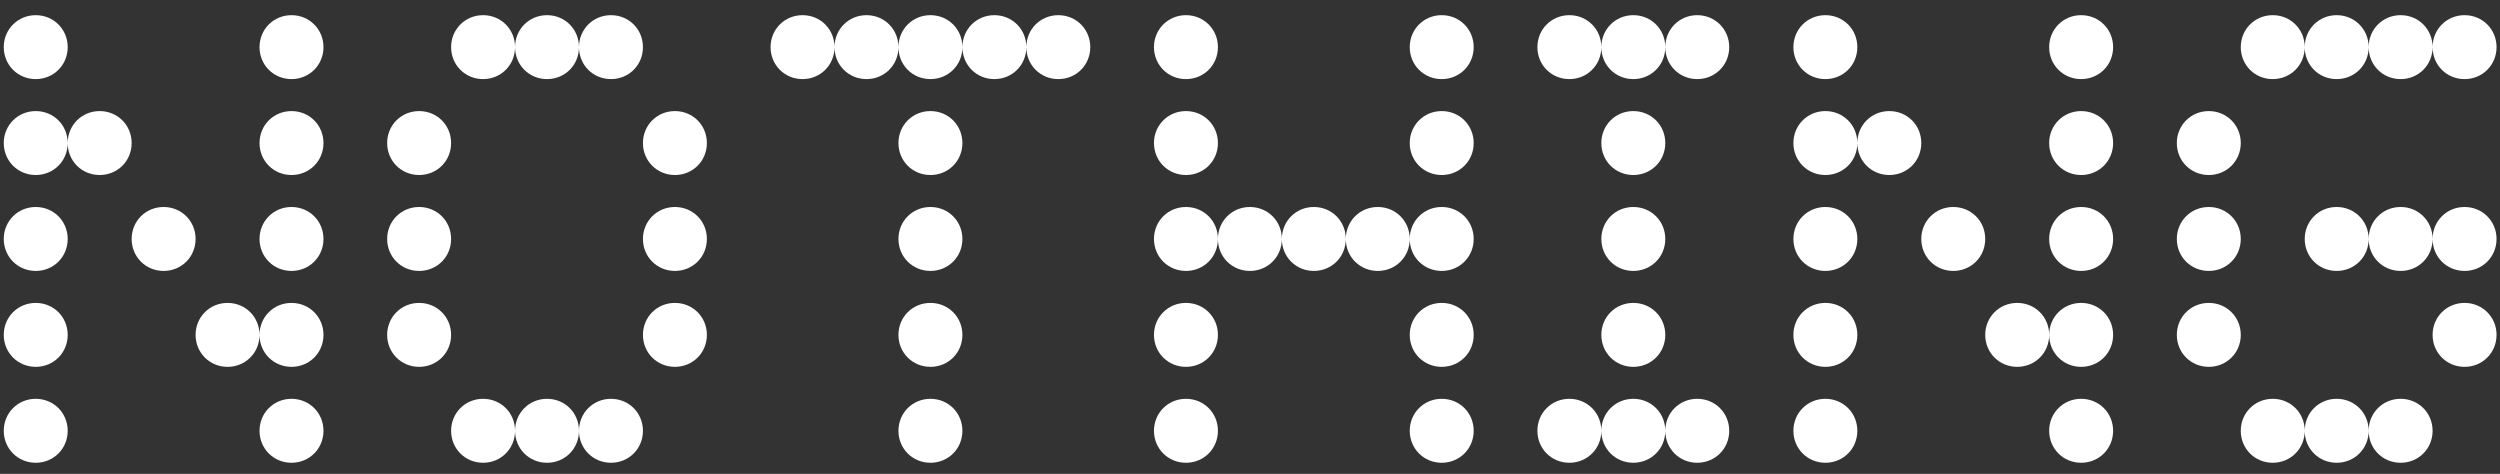 <svg width="153" height="29" viewBox="0 0 153 29" fill="none" xmlns="http://www.w3.org/2000/svg">
<rect x="0" y="0" width="153" height="29" fill="#333333" stroke="none"/>
<path d="M2.187 4.841C3.282 4.841 4.143 3.981 4.143 2.884C4.143 1.791 3.282 0.928 2.187 0.928C1.093 0.928 0.23 1.791 0.23 2.884C0.23 3.981 1.093 4.841 2.187 4.841ZM17.84 4.841C18.935 4.841 19.797 3.981 19.797 2.884C19.797 1.791 18.935 0.928 17.84 0.928C16.746 0.928 15.883 1.791 15.883 2.884C15.883 3.981 16.746 4.841 17.84 4.841ZM2.187 10.711C3.282 10.711 4.143 9.851 4.143 8.754C4.143 7.66 3.282 6.798 2.187 6.798C1.093 6.798 0.23 7.66 0.23 8.754C0.23 9.851 1.093 10.711 2.187 10.711ZM6.1 10.711C7.195 10.711 8.057 9.851 8.057 8.754C8.057 7.66 7.195 6.798 6.1 6.798C5.006 6.798 4.143 7.66 4.143 8.754C4.143 9.851 5.006 10.711 6.1 10.711ZM17.84 10.711C18.935 10.711 19.797 9.851 19.797 8.754C19.797 7.66 18.935 6.798 17.84 6.798C16.746 6.798 15.883 7.66 15.883 8.754C15.883 9.851 16.746 10.711 17.84 10.711ZM2.187 16.581C3.282 16.581 4.143 15.721 4.143 14.624C4.143 13.53 3.282 12.668 2.187 12.668C1.093 12.668 0.23 13.53 0.23 14.624C0.23 15.721 1.093 16.581 2.187 16.581ZM10.013 16.581C11.109 16.581 11.97 15.721 11.97 14.624C11.97 13.53 11.109 12.668 10.013 12.668C8.919 12.668 8.057 13.53 8.057 14.624C8.057 15.721 8.919 16.581 10.013 16.581ZM17.84 16.581C18.935 16.581 19.797 15.721 19.797 14.624C19.797 13.53 18.935 12.668 17.84 12.668C16.746 12.668 15.883 13.53 15.883 14.624C15.883 15.721 16.746 16.581 17.84 16.581ZM2.187 22.451C3.282 22.451 4.143 21.591 4.143 20.494C4.143 19.4 3.282 18.538 2.187 18.538C1.093 18.538 0.23 19.4 0.23 20.494C0.23 21.591 1.093 22.451 2.187 22.451ZM13.927 22.451C15.022 22.451 15.883 21.591 15.883 20.494C15.883 19.4 15.022 18.538 13.927 18.538C12.833 18.538 11.97 19.4 11.97 20.494C11.97 21.591 12.833 22.451 13.927 22.451ZM17.84 22.451C18.935 22.451 19.797 21.591 19.797 20.494C19.797 19.4 18.935 18.538 17.84 18.538C16.746 18.538 15.883 19.4 15.883 20.494C15.883 21.591 16.746 22.451 17.84 22.451ZM2.187 28.321C3.282 28.321 4.143 27.461 4.143 26.364C4.143 25.27 3.282 24.407 2.187 24.407C1.093 24.407 0.23 25.27 0.23 26.364C0.23 27.461 1.093 28.321 2.187 28.321ZM17.84 28.321C18.935 28.321 19.797 27.461 19.797 26.364C19.797 25.27 18.935 24.407 17.84 24.407C16.746 24.407 15.883 25.27 15.883 26.364C15.883 27.461 16.746 28.321 17.84 28.321ZM29.564 4.841C30.661 4.841 31.521 3.981 31.521 2.884C31.521 1.791 30.661 0.928 29.564 0.928C28.47 0.928 27.608 1.791 27.608 2.884C27.608 3.981 28.47 4.841 29.564 4.841ZM33.478 4.841C34.575 4.841 35.434 3.981 35.434 2.884C35.434 1.791 34.575 0.928 33.478 0.928C32.384 0.928 31.521 1.791 31.521 2.884C31.521 3.981 32.384 4.841 33.478 4.841ZM37.391 4.841C38.488 4.841 39.348 3.981 39.348 2.884C39.348 1.791 38.488 0.928 37.391 0.928C36.297 0.928 35.434 1.791 35.434 2.884C35.434 3.981 36.297 4.841 37.391 4.841ZM25.651 10.711C26.748 10.711 27.608 9.851 27.608 8.754C27.608 7.66 26.748 6.798 25.651 6.798C24.557 6.798 23.694 7.66 23.694 8.754C23.694 9.851 24.557 10.711 25.651 10.711ZM41.304 10.711C42.401 10.711 43.261 9.851 43.261 8.754C43.261 7.66 42.401 6.798 41.304 6.798C40.21 6.798 39.348 7.66 39.348 8.754C39.348 9.851 40.21 10.711 41.304 10.711ZM25.651 16.581C26.748 16.581 27.608 15.721 27.608 14.624C27.608 13.53 26.748 12.668 25.651 12.668C24.557 12.668 23.694 13.53 23.694 14.624C23.694 15.721 24.557 16.581 25.651 16.581ZM41.304 16.581C42.401 16.581 43.261 15.721 43.261 14.624C43.261 13.53 42.401 12.668 41.304 12.668C40.21 12.668 39.348 13.53 39.348 14.624C39.348 15.721 40.21 16.581 41.304 16.581ZM25.651 22.451C26.748 22.451 27.608 21.591 27.608 20.494C27.608 19.4 26.748 18.538 25.651 18.538C24.557 18.538 23.694 19.4 23.694 20.494C23.694 21.591 24.557 22.451 25.651 22.451ZM41.304 22.451C42.401 22.451 43.261 21.591 43.261 20.494C43.261 19.4 42.401 18.538 41.304 18.538C40.21 18.538 39.348 19.4 39.348 20.494C39.348 21.591 40.21 22.451 41.304 22.451ZM29.564 28.321C30.661 28.321 31.521 27.461 31.521 26.364C31.521 25.27 30.661 24.407 29.564 24.407C28.47 24.407 27.608 25.27 27.608 26.364C27.608 27.461 28.47 28.321 29.564 28.321ZM33.478 28.321C34.575 28.321 35.434 27.461 35.434 26.364C35.434 25.27 34.575 24.407 33.478 24.407C32.384 24.407 31.521 25.27 31.521 26.364C31.521 27.461 32.384 28.321 33.478 28.321ZM37.391 28.321C38.488 28.321 39.348 27.461 39.348 26.364C39.348 25.27 38.488 24.407 37.391 24.407C36.297 24.407 35.434 25.27 35.434 26.364C35.434 27.461 36.297 28.321 37.391 28.321ZM49.115 4.841C50.212 4.841 51.072 3.981 51.072 2.884C51.072 1.791 50.212 0.928 49.115 0.928C48.022 0.928 47.159 1.791 47.159 2.884C47.159 3.981 48.022 4.841 49.115 4.841ZM53.029 4.841C54.126 4.841 54.985 3.981 54.985 2.884C54.985 1.791 54.126 0.928 53.029 0.928C51.935 0.928 51.072 1.791 51.072 2.884C51.072 3.981 51.935 4.841 53.029 4.841ZM56.942 4.841C58.039 4.841 58.899 3.981 58.899 2.884C58.899 1.791 58.039 0.928 56.942 0.928C55.848 0.928 54.985 1.791 54.985 2.884C54.985 3.981 55.848 4.841 56.942 4.841ZM60.855 4.841C61.952 4.841 62.812 3.981 62.812 2.884C62.812 1.791 61.952 0.928 60.855 0.928C59.761 0.928 58.899 1.791 58.899 2.884C58.899 3.981 59.761 4.841 60.855 4.841ZM64.769 4.841C65.866 4.841 66.725 3.981 66.725 2.884C66.725 1.791 65.866 0.928 64.769 0.928C63.675 0.928 62.812 1.791 62.812 2.884C62.812 3.981 63.675 4.841 64.769 4.841ZM56.942 10.711C58.039 10.711 58.899 9.851 58.899 8.754C58.899 7.66 58.039 6.798 56.942 6.798C55.848 6.798 54.985 7.66 54.985 8.754C54.985 9.851 55.848 10.711 56.942 10.711ZM56.942 16.581C58.039 16.581 58.899 15.721 58.899 14.624C58.899 13.53 58.039 12.668 56.942 12.668C55.848 12.668 54.985 13.53 54.985 14.624C54.985 15.721 55.848 16.581 56.942 16.581ZM56.942 22.451C58.039 22.451 58.899 21.591 58.899 20.494C58.899 19.4 58.039 18.538 56.942 18.538C55.848 18.538 54.985 19.4 54.985 20.494C54.985 21.591 55.848 22.451 56.942 22.451ZM56.942 28.321C58.039 28.321 58.899 27.461 58.899 26.364C58.899 25.27 58.039 24.407 56.942 24.407C55.848 24.407 54.985 25.27 54.985 26.364C54.985 27.461 55.848 28.321 56.942 28.321ZM72.58 4.841C73.677 4.841 74.537 3.981 74.537 2.884C74.537 1.791 73.677 0.928 72.58 0.928C71.486 0.928 70.623 1.791 70.623 2.884C70.623 3.981 71.486 4.841 72.58 4.841ZM88.233 4.841C89.33 4.841 90.19 3.981 90.19 2.884C90.19 1.791 89.33 0.928 88.233 0.928C87.139 0.928 86.276 1.791 86.276 2.884C86.276 3.981 87.139 4.841 88.233 4.841ZM72.58 10.711C73.677 10.711 74.537 9.851 74.537 8.754C74.537 7.66 73.677 6.798 72.58 6.798C71.486 6.798 70.623 7.66 70.623 8.754C70.623 9.851 71.486 10.711 72.58 10.711ZM88.233 10.711C89.33 10.711 90.19 9.851 90.19 8.754C90.19 7.66 89.33 6.798 88.233 6.798C87.139 6.798 86.276 7.66 86.276 8.754C86.276 9.851 87.139 10.711 88.233 10.711ZM72.58 16.581C73.677 16.581 74.537 15.721 74.537 14.624C74.537 13.53 73.677 12.668 72.58 12.668C71.486 12.668 70.623 13.53 70.623 14.624C70.623 15.721 71.486 16.581 72.58 16.581ZM76.493 16.581C77.59 16.581 78.45 15.721 78.45 14.624C78.45 13.53 77.59 12.668 76.493 12.668C75.399 12.668 74.537 13.53 74.537 14.624C74.537 15.721 75.399 16.581 76.493 16.581ZM80.406 16.581C81.503 16.581 82.363 15.721 82.363 14.624C82.363 13.53 81.503 12.668 80.406 12.668C79.312 12.668 78.45 13.53 78.45 14.624C78.45 15.721 79.312 16.581 80.406 16.581ZM84.32 16.581C85.417 16.581 86.276 15.721 86.276 14.624C86.276 13.53 85.417 12.668 84.32 12.668C83.226 12.668 82.363 13.53 82.363 14.624C82.363 15.721 83.226 16.581 84.32 16.581ZM88.233 16.581C89.33 16.581 90.19 15.721 90.19 14.624C90.19 13.53 89.33 12.668 88.233 12.668C87.139 12.668 86.276 13.53 86.276 14.624C86.276 15.721 87.139 16.581 88.233 16.581ZM72.58 22.451C73.677 22.451 74.537 21.591 74.537 20.494C74.537 19.4 73.677 18.538 72.58 18.538C71.486 18.538 70.623 19.4 70.623 20.494C70.623 21.591 71.486 22.451 72.58 22.451ZM88.233 22.451C89.33 22.451 90.19 21.591 90.19 20.494C90.19 19.4 89.33 18.538 88.233 18.538C87.139 18.538 86.276 19.4 86.276 20.494C86.276 21.591 87.139 22.451 88.233 22.451ZM72.58 28.321C73.677 28.321 74.537 27.461 74.537 26.364C74.537 25.27 73.677 24.407 72.58 24.407C71.486 24.407 70.623 25.27 70.623 26.364C70.623 27.461 71.486 28.321 72.58 28.321ZM88.233 28.321C89.33 28.321 90.19 27.461 90.19 26.364C90.19 25.27 89.33 24.407 88.233 24.407C87.139 24.407 86.276 25.27 86.276 26.364C86.276 27.461 87.139 28.321 88.233 28.321ZM96.046 4.841C97.14 4.841 98.002 3.981 98.002 2.884C98.002 1.791 97.14 0.928 96.046 0.928C94.949 0.928 94.089 1.791 94.089 2.884C94.089 3.981 94.949 4.841 96.046 4.841ZM99.959 4.841C101.053 4.841 101.916 3.981 101.916 2.884C101.916 1.791 101.053 0.928 99.959 0.928C98.862 0.928 98.002 1.791 98.002 2.884C98.002 3.981 98.862 4.841 99.959 4.841ZM103.872 4.841C104.966 4.841 105.829 3.981 105.829 2.884C105.829 1.791 104.966 0.928 103.872 0.928C102.775 0.928 101.916 1.791 101.916 2.884C101.916 3.981 102.775 4.841 103.872 4.841ZM99.959 10.711C101.053 10.711 101.916 9.851 101.916 8.754C101.916 7.66 101.053 6.798 99.959 6.798C98.862 6.798 98.002 7.66 98.002 8.754C98.002 9.851 98.862 10.711 99.959 10.711ZM99.959 16.581C101.053 16.581 101.916 15.721 101.916 14.624C101.916 13.53 101.053 12.668 99.959 12.668C98.862 12.668 98.002 13.53 98.002 14.624C98.002 15.721 98.862 16.581 99.959 16.581ZM99.959 22.451C101.053 22.451 101.916 21.591 101.916 20.494C101.916 19.4 101.053 18.538 99.959 18.538C98.862 18.538 98.002 19.4 98.002 20.494C98.002 21.591 98.862 22.451 99.959 22.451ZM96.046 28.321C97.14 28.321 98.002 27.461 98.002 26.364C98.002 25.27 97.14 24.407 96.046 24.407C94.949 24.407 94.089 25.27 94.089 26.364C94.089 27.461 94.949 28.321 96.046 28.321ZM99.959 28.321C101.053 28.321 101.916 27.461 101.916 26.364C101.916 25.27 101.053 24.407 99.959 24.407C98.862 24.407 98.002 25.27 98.002 26.364C98.002 27.461 98.862 28.321 99.959 28.321ZM103.872 28.321C104.966 28.321 105.829 27.461 105.829 26.364C105.829 25.27 104.966 24.407 103.872 24.407C102.775 24.407 101.916 25.27 101.916 26.364C101.916 27.461 102.775 28.321 103.872 28.321ZM111.713 4.841C112.81 4.841 113.669 3.981 113.669 2.884C113.669 1.791 112.81 0.928 111.713 0.928C110.619 0.928 109.756 1.791 109.756 2.884C109.756 3.981 110.619 4.841 111.713 4.841ZM127.366 4.841C128.463 4.841 129.323 3.981 129.323 2.884C129.323 1.791 128.463 0.928 127.366 0.928C126.272 0.928 125.409 1.791 125.409 2.884C125.409 3.981 126.272 4.841 127.366 4.841ZM111.713 10.711C112.81 10.711 113.669 9.851 113.669 8.754C113.669 7.66 112.81 6.798 111.713 6.798C110.619 6.798 109.756 7.66 109.756 8.754C109.756 9.851 110.619 10.711 111.713 10.711ZM115.626 10.711C116.723 10.711 117.583 9.851 117.583 8.754C117.583 7.66 116.723 6.798 115.626 6.798C114.532 6.798 113.669 7.66 113.669 8.754C113.669 9.851 114.532 10.711 115.626 10.711ZM127.366 10.711C128.463 10.711 129.323 9.851 129.323 8.754C129.323 7.66 128.463 6.798 127.366 6.798C126.272 6.798 125.409 7.66 125.409 8.754C125.409 9.851 126.272 10.711 127.366 10.711ZM111.713 16.581C112.81 16.581 113.669 15.721 113.669 14.624C113.669 13.53 112.81 12.668 111.713 12.668C110.619 12.668 109.756 13.53 109.756 14.624C109.756 15.721 110.619 16.581 111.713 16.581ZM119.539 16.581C120.636 16.581 121.496 15.721 121.496 14.624C121.496 13.53 120.636 12.668 119.539 12.668C118.446 12.668 117.583 13.53 117.583 14.624C117.583 15.721 118.446 16.581 119.539 16.581ZM127.366 16.581C128.463 16.581 129.323 15.721 129.323 14.624C129.323 13.53 128.463 12.668 127.366 12.668C126.272 12.668 125.409 13.53 125.409 14.624C125.409 15.721 126.272 16.581 127.366 16.581ZM111.713 22.451C112.81 22.451 113.669 21.591 113.669 20.494C113.669 19.4 112.81 18.538 111.713 18.538C110.619 18.538 109.756 19.4 109.756 20.494C109.756 21.591 110.619 22.451 111.713 22.451ZM123.453 22.451C124.55 22.451 125.409 21.591 125.409 20.494C125.409 19.4 124.55 18.538 123.453 18.538C122.359 18.538 121.496 19.4 121.496 20.494C121.496 21.591 122.359 22.451 123.453 22.451ZM127.366 22.451C128.463 22.451 129.323 21.591 129.323 20.494C129.323 19.4 128.463 18.538 127.366 18.538C126.272 18.538 125.409 19.4 125.409 20.494C125.409 21.591 126.272 22.451 127.366 22.451ZM111.713 28.321C112.81 28.321 113.669 27.461 113.669 26.364C113.669 25.27 112.81 24.407 111.713 24.407C110.619 24.407 109.756 25.27 109.756 26.364C109.756 27.461 110.619 28.321 111.713 28.321ZM127.366 28.321C128.463 28.321 129.323 27.461 129.323 26.364C129.323 25.27 128.463 24.407 127.366 24.407C126.272 24.407 125.409 25.27 125.409 26.364C125.409 27.461 126.272 28.321 127.366 28.321ZM139.092 4.841C140.186 4.841 141.049 3.981 141.049 2.884C141.049 1.791 140.186 0.928 139.092 0.928C137.995 0.928 137.135 1.791 137.135 2.884C137.135 3.981 137.995 4.841 139.092 4.841ZM143.005 4.841C144.099 4.841 144.962 3.981 144.962 2.884C144.962 1.791 144.099 0.928 143.005 0.928C141.908 0.928 141.049 1.791 141.049 2.884C141.049 3.981 141.908 4.841 143.005 4.841ZM146.919 4.841C148.013 4.841 148.875 3.981 148.875 2.884C148.875 1.791 148.013 0.928 146.919 0.928C145.822 0.928 144.962 1.791 144.962 2.884C144.962 3.981 145.822 4.841 146.919 4.841ZM150.832 4.841C151.926 4.841 152.789 3.981 152.789 2.884C152.789 1.791 151.926 0.928 150.832 0.928C149.735 0.928 148.875 1.791 148.875 2.884C148.875 3.981 149.735 4.841 150.832 4.841ZM135.179 10.711C136.273 10.711 137.135 9.851 137.135 8.754C137.135 7.66 136.273 6.798 135.179 6.798C134.082 6.798 133.222 7.66 133.222 8.754C133.222 9.851 134.082 10.711 135.179 10.711ZM135.179 16.581C136.273 16.581 137.135 15.721 137.135 14.624C137.135 13.53 136.273 12.668 135.179 12.668C134.082 12.668 133.222 13.53 133.222 14.624C133.222 15.721 134.082 16.581 135.179 16.581ZM143.005 16.581C144.099 16.581 144.962 15.721 144.962 14.624C144.962 13.53 144.099 12.668 143.005 12.668C141.908 12.668 141.049 13.53 141.049 14.624C141.049 15.721 141.908 16.581 143.005 16.581ZM146.919 16.581C148.013 16.581 148.875 15.721 148.875 14.624C148.875 13.53 148.013 12.668 146.919 12.668C145.822 12.668 144.962 13.53 144.962 14.624C144.962 15.721 145.822 16.581 146.919 16.581ZM150.832 16.581C151.926 16.581 152.789 15.721 152.789 14.624C152.789 13.53 151.926 12.668 150.832 12.668C149.735 12.668 148.875 13.53 148.875 14.624C148.875 15.721 149.735 16.581 150.832 16.581ZM135.179 22.451C136.273 22.451 137.135 21.591 137.135 20.494C137.135 19.4 136.273 18.538 135.179 18.538C134.082 18.538 133.222 19.4 133.222 20.494C133.222 21.591 134.082 22.451 135.179 22.451ZM150.832 22.451C151.926 22.451 152.789 21.591 152.789 20.494C152.789 19.4 151.926 18.538 150.832 18.538C149.735 18.538 148.875 19.4 148.875 20.494C148.875 21.591 149.735 22.451 150.832 22.451ZM139.092 28.321C140.186 28.321 141.049 27.461 141.049 26.364C141.049 25.27 140.186 24.407 139.092 24.407C137.995 24.407 137.135 25.27 137.135 26.364C137.135 27.461 137.995 28.321 139.092 28.321ZM143.005 28.321C144.099 28.321 144.962 27.461 144.962 26.364C144.962 25.27 144.099 24.407 143.005 24.407C141.908 24.407 141.049 25.27 141.049 26.364C141.049 27.461 141.908 28.321 143.005 28.321ZM146.919 28.321C148.013 28.321 148.875 27.461 148.875 26.364C148.875 25.27 148.013 24.407 146.919 24.407C145.822 24.407 144.962 25.27 144.962 26.364C144.962 27.461 145.822 28.321 146.919 28.321Z" fill="white"/>
</svg>
